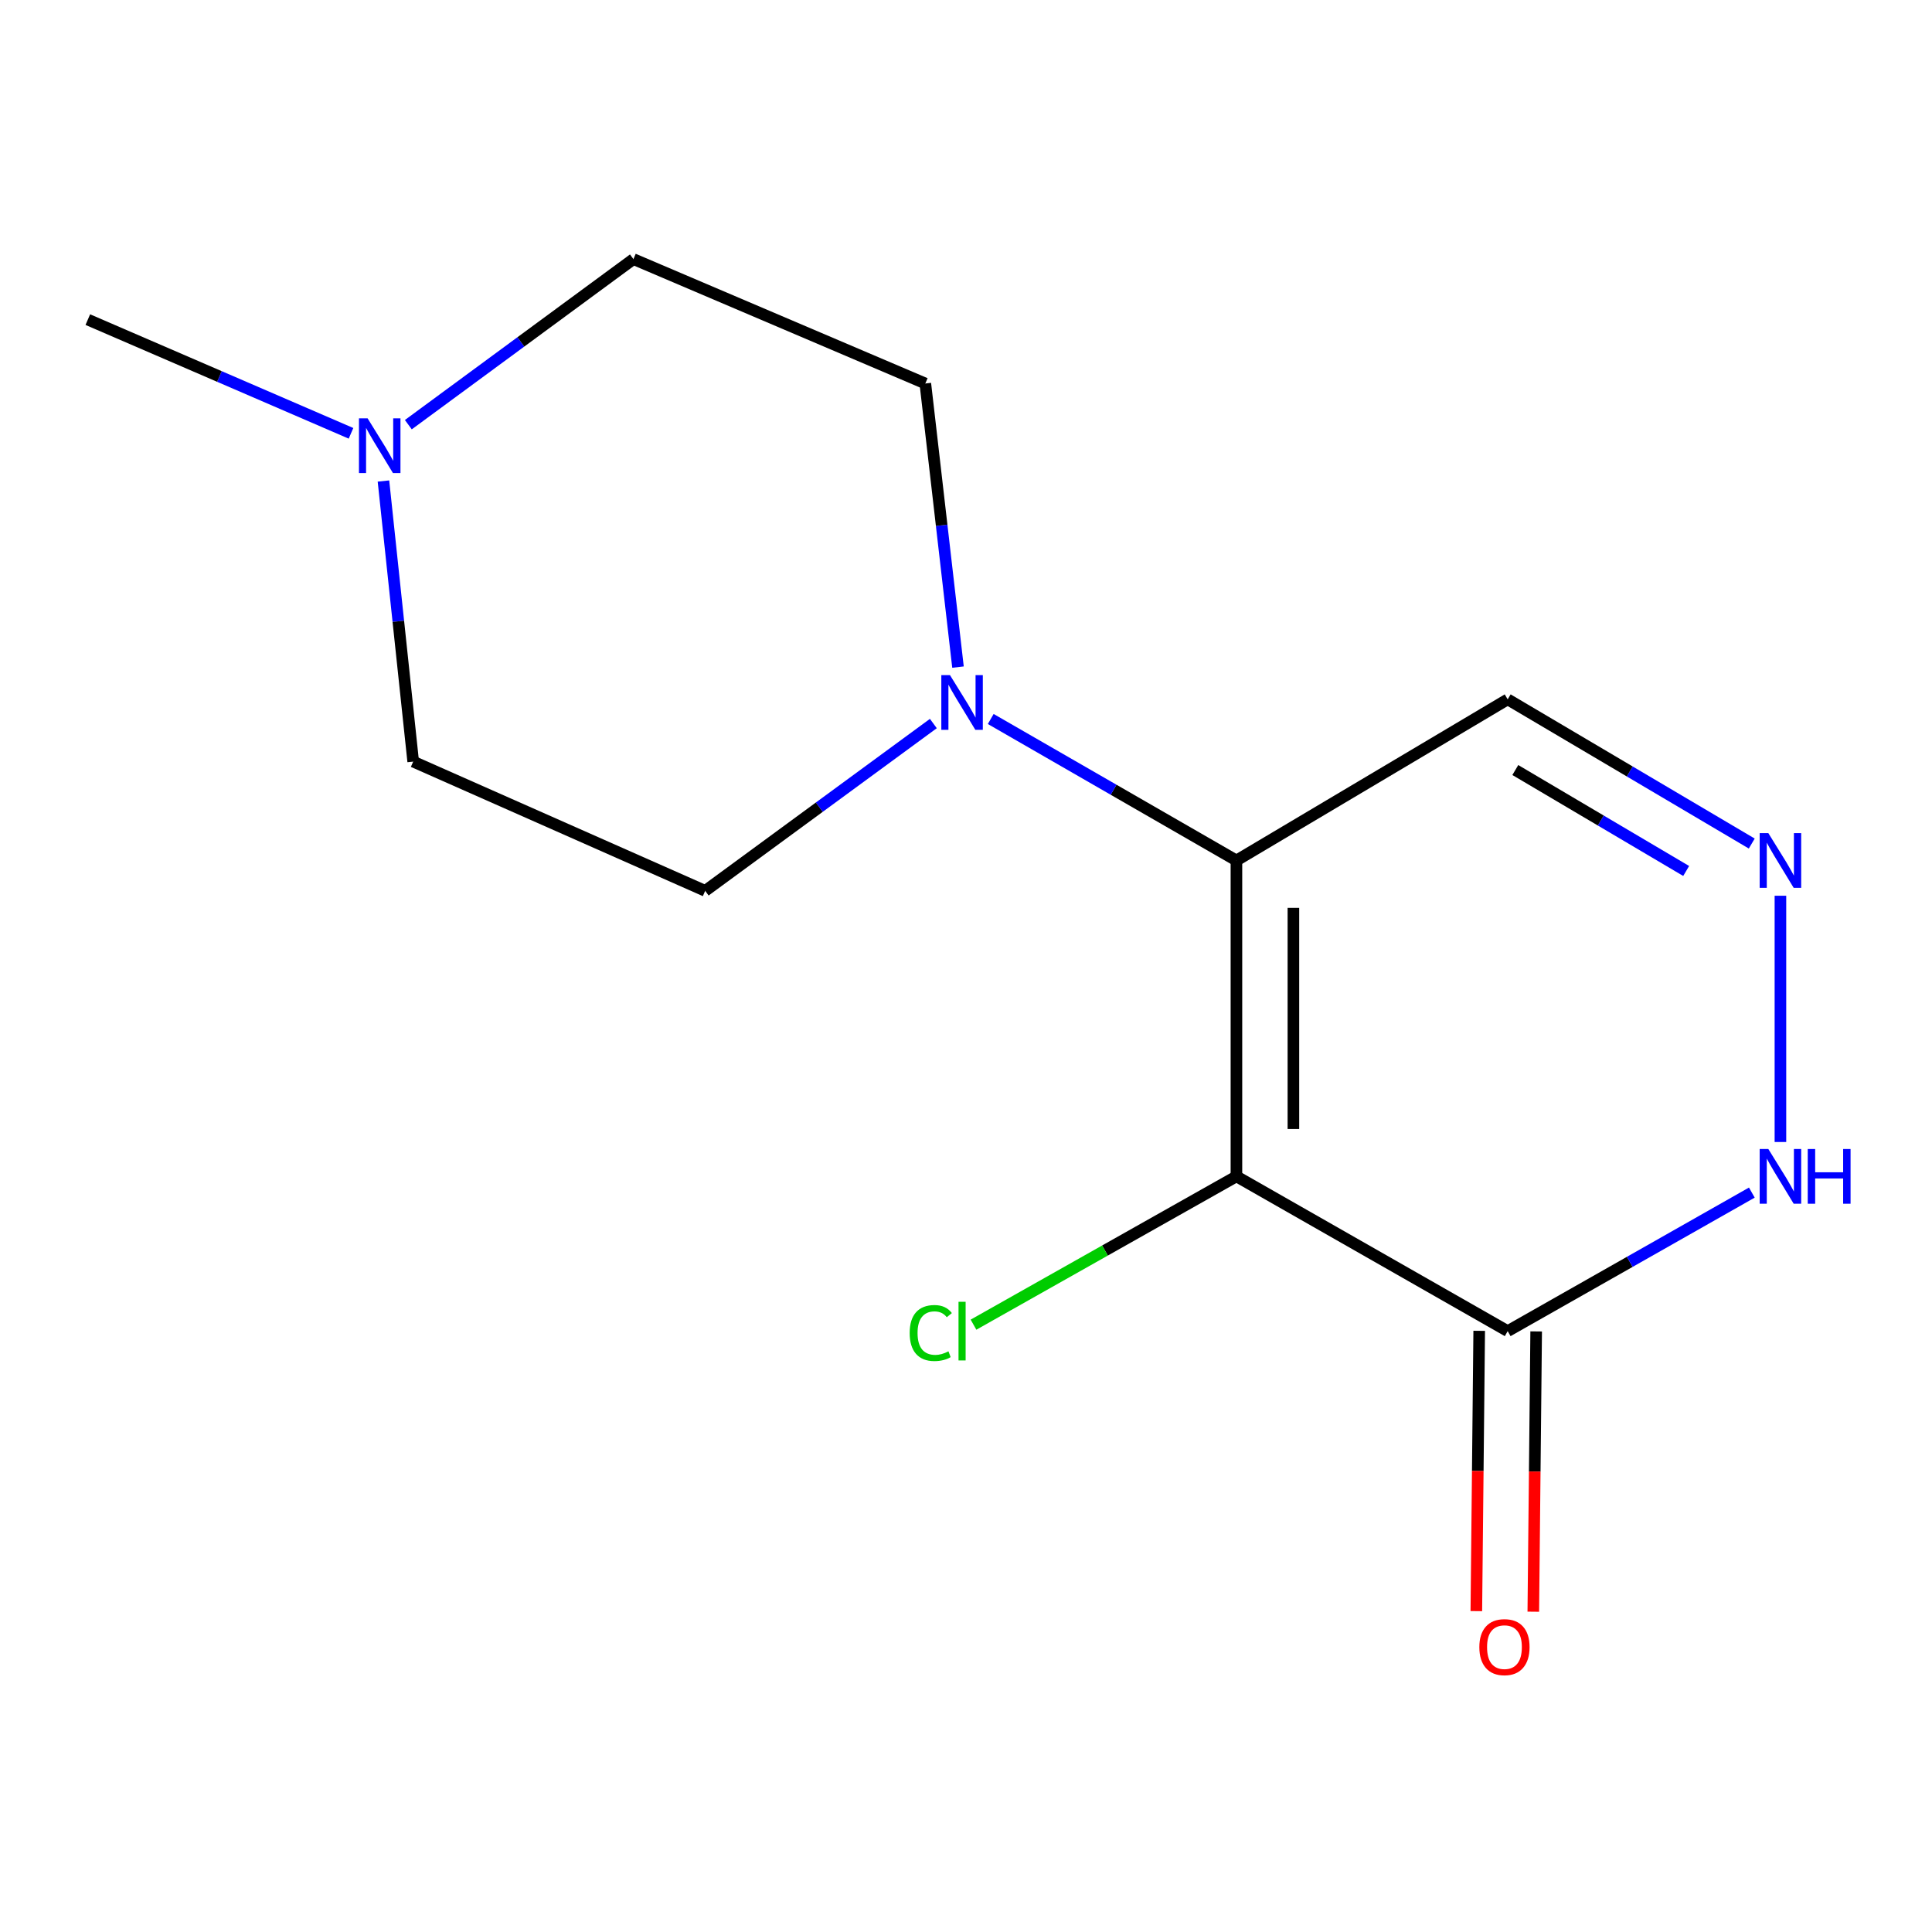 <?xml version='1.0' encoding='iso-8859-1'?>
<svg version='1.1' baseProfile='full'
              xmlns='http://www.w3.org/2000/svg'
                      xmlns:rdkit='http://www.rdkit.org/xml'
                      xmlns:xlink='http://www.w3.org/1999/xlink'
                  xml:space='preserve'
width='1000px' height='1000px' viewBox='0 0 1000 1000'>
<!-- END OF HEADER -->
<rect style='opacity:1.0;fill:#FFFFFF;stroke:none' width='1000' height='1000' x='0' y='0'> </rect>
<path class='bond-0' d='M 639.974,608.889 L 639.974,445.388' style='fill:none;fill-rule:evenodd;stroke:#000000;stroke-width:6px;stroke-linecap:butt;stroke-linejoin:miter;stroke-opacity:1' />
<path class='bond-0' d='M 669.463,584.364 L 669.463,469.913' style='fill:none;fill-rule:evenodd;stroke:#000000;stroke-width:6px;stroke-linecap:butt;stroke-linejoin:miter;stroke-opacity:1' />
<path class='bond-1' d='M 639.974,608.889 L 780.375,688.985' style='fill:none;fill-rule:evenodd;stroke:#000000;stroke-width:6px;stroke-linecap:butt;stroke-linejoin:miter;stroke-opacity:1' />
<path class='bond-8' d='M 639.974,608.889 L 571.928,647.269' style='fill:none;fill-rule:evenodd;stroke:#000000;stroke-width:6px;stroke-linecap:butt;stroke-linejoin:miter;stroke-opacity:1' />
<path class='bond-8' d='M 571.928,647.269 L 503.883,685.648' style='fill:none;fill-rule:evenodd;stroke:#00CC00;stroke-width:6px;stroke-linecap:butt;stroke-linejoin:miter;stroke-opacity:1' />
<path class='bond-2' d='M 639.974,445.388 L 576.389,408.768' style='fill:none;fill-rule:evenodd;stroke:#000000;stroke-width:6px;stroke-linecap:butt;stroke-linejoin:miter;stroke-opacity:1' />
<path class='bond-2' d='M 576.389,408.768 L 512.804,372.149' style='fill:none;fill-rule:evenodd;stroke:#0000FF;stroke-width:6px;stroke-linecap:butt;stroke-linejoin:miter;stroke-opacity:1' />
<path class='bond-5' d='M 639.974,445.388 L 780.375,361.982' style='fill:none;fill-rule:evenodd;stroke:#000000;stroke-width:6px;stroke-linecap:butt;stroke-linejoin:miter;stroke-opacity:1' />
<path class='bond-4' d='M 780.375,688.985 L 843.562,653.135' style='fill:none;fill-rule:evenodd;stroke:#000000;stroke-width:6px;stroke-linecap:butt;stroke-linejoin:miter;stroke-opacity:1' />
<path class='bond-4' d='M 843.562,653.135 L 906.749,617.285' style='fill:none;fill-rule:evenodd;stroke:#0000FF;stroke-width:6px;stroke-linecap:butt;stroke-linejoin:miter;stroke-opacity:1' />
<path class='bond-7' d='M 765.632,688.834 L 764.89,761.373' style='fill:none;fill-rule:evenodd;stroke:#000000;stroke-width:6px;stroke-linecap:butt;stroke-linejoin:miter;stroke-opacity:1' />
<path class='bond-7' d='M 764.89,761.373 L 764.149,833.912' style='fill:none;fill-rule:evenodd;stroke:#FF0000;stroke-width:6px;stroke-linecap:butt;stroke-linejoin:miter;stroke-opacity:1' />
<path class='bond-7' d='M 795.119,689.136 L 794.378,761.675' style='fill:none;fill-rule:evenodd;stroke:#000000;stroke-width:6px;stroke-linecap:butt;stroke-linejoin:miter;stroke-opacity:1' />
<path class='bond-7' d='M 794.378,761.675 L 793.636,834.213' style='fill:none;fill-rule:evenodd;stroke:#FF0000;stroke-width:6px;stroke-linecap:butt;stroke-linejoin:miter;stroke-opacity:1' />
<path class='bond-9' d='M 495.857,345.289 L 487.402,271.893' style='fill:none;fill-rule:evenodd;stroke:#0000FF;stroke-width:6px;stroke-linecap:butt;stroke-linejoin:miter;stroke-opacity:1' />
<path class='bond-9' d='M 487.402,271.893 L 478.946,198.497' style='fill:none;fill-rule:evenodd;stroke:#000000;stroke-width:6px;stroke-linecap:butt;stroke-linejoin:miter;stroke-opacity:1' />
<path class='bond-10' d='M 483.105,374.502 L 424.054,417.8' style='fill:none;fill-rule:evenodd;stroke:#0000FF;stroke-width:6px;stroke-linecap:butt;stroke-linejoin:miter;stroke-opacity:1' />
<path class='bond-10' d='M 424.054,417.8 L 365.003,461.099' style='fill:none;fill-rule:evenodd;stroke:#000000;stroke-width:6px;stroke-linecap:butt;stroke-linejoin:miter;stroke-opacity:1' />
<path class='bond-3' d='M 921.547,463.635 L 921.547,591.098' style='fill:none;fill-rule:evenodd;stroke:#0000FF;stroke-width:6px;stroke-linecap:butt;stroke-linejoin:miter;stroke-opacity:1' />
<path class='bond-14' d='M 906.708,436.62 L 843.542,399.301' style='fill:none;fill-rule:evenodd;stroke:#0000FF;stroke-width:6px;stroke-linecap:butt;stroke-linejoin:miter;stroke-opacity:1' />
<path class='bond-14' d='M 843.542,399.301 L 780.375,361.982' style='fill:none;fill-rule:evenodd;stroke:#000000;stroke-width:6px;stroke-linecap:butt;stroke-linejoin:miter;stroke-opacity:1' />
<path class='bond-14' d='M 872.758,450.814 L 828.541,424.691' style='fill:none;fill-rule:evenodd;stroke:#0000FF;stroke-width:6px;stroke-linecap:butt;stroke-linejoin:miter;stroke-opacity:1' />
<path class='bond-14' d='M 828.541,424.691 L 784.325,398.567' style='fill:none;fill-rule:evenodd;stroke:#000000;stroke-width:6px;stroke-linecap:butt;stroke-linejoin:miter;stroke-opacity:1' />
<path class='bond-6' d='M 198.475,248.976 L 206.173,321.592' style='fill:none;fill-rule:evenodd;stroke:#0000FF;stroke-width:6px;stroke-linecap:butt;stroke-linejoin:miter;stroke-opacity:1' />
<path class='bond-6' d='M 206.173,321.592 L 213.871,394.207' style='fill:none;fill-rule:evenodd;stroke:#000000;stroke-width:6px;stroke-linecap:butt;stroke-linejoin:miter;stroke-opacity:1' />
<path class='bond-13' d='M 181.683,224.289 L 113.569,194.863' style='fill:none;fill-rule:evenodd;stroke:#0000FF;stroke-width:6px;stroke-linecap:butt;stroke-linejoin:miter;stroke-opacity:1' />
<path class='bond-13' d='M 113.569,194.863 L 45.455,165.436' style='fill:none;fill-rule:evenodd;stroke:#000000;stroke-width:6px;stroke-linecap:butt;stroke-linejoin:miter;stroke-opacity:1' />
<path class='bond-15' d='M 211.353,219.809 L 269.608,176.96' style='fill:none;fill-rule:evenodd;stroke:#0000FF;stroke-width:6px;stroke-linecap:butt;stroke-linejoin:miter;stroke-opacity:1' />
<path class='bond-15' d='M 269.608,176.96 L 327.863,134.112' style='fill:none;fill-rule:evenodd;stroke:#000000;stroke-width:6px;stroke-linecap:butt;stroke-linejoin:miter;stroke-opacity:1' />
<path class='bond-12' d='M 478.946,198.497 L 327.863,134.112' style='fill:none;fill-rule:evenodd;stroke:#000000;stroke-width:6px;stroke-linecap:butt;stroke-linejoin:miter;stroke-opacity:1' />
<path class='bond-11' d='M 365.003,461.099 L 213.871,394.207' style='fill:none;fill-rule:evenodd;stroke:#000000;stroke-width:6px;stroke-linecap:butt;stroke-linejoin:miter;stroke-opacity:1' />
<path  class='atom-3' d='M 491.707 349.444
L 500.987 364.444
Q 501.907 365.924, 503.387 368.604
Q 504.867 371.284, 504.947 371.444
L 504.947 349.444
L 508.707 349.444
L 508.707 377.764
L 504.827 377.764
L 494.867 361.364
Q 493.707 359.444, 492.467 357.244
Q 491.267 355.044, 490.907 354.364
L 490.907 377.764
L 487.227 377.764
L 487.227 349.444
L 491.707 349.444
' fill='#0000FF'/>
<path  class='atom-4' d='M 915.287 431.228
L 924.567 446.228
Q 925.487 447.708, 926.967 450.388
Q 928.447 453.068, 928.527 453.228
L 928.527 431.228
L 932.287 431.228
L 932.287 459.548
L 928.407 459.548
L 918.447 443.148
Q 917.287 441.228, 916.047 439.028
Q 914.847 436.828, 914.487 436.148
L 914.487 459.548
L 910.807 459.548
L 910.807 431.228
L 915.287 431.228
' fill='#0000FF'/>
<path  class='atom-5' d='M 915.287 594.729
L 924.567 609.729
Q 925.487 611.209, 926.967 613.889
Q 928.447 616.569, 928.527 616.729
L 928.527 594.729
L 932.287 594.729
L 932.287 623.049
L 928.407 623.049
L 918.447 606.649
Q 917.287 604.729, 916.047 602.529
Q 914.847 600.329, 914.487 599.649
L 914.487 623.049
L 910.807 623.049
L 910.807 594.729
L 915.287 594.729
' fill='#0000FF'/>
<path  class='atom-5' d='M 935.687 594.729
L 939.527 594.729
L 939.527 606.769
L 954.007 606.769
L 954.007 594.729
L 957.847 594.729
L 957.847 623.049
L 954.007 623.049
L 954.007 609.969
L 939.527 609.969
L 939.527 623.049
L 935.687 623.049
L 935.687 594.729
' fill='#0000FF'/>
<path  class='atom-7' d='M 190.278 216.546
L 199.558 231.546
Q 200.478 233.026, 201.958 235.706
Q 203.438 238.386, 203.518 238.546
L 203.518 216.546
L 207.278 216.546
L 207.278 244.866
L 203.398 244.866
L 193.438 228.466
Q 192.278 226.546, 191.038 224.346
Q 189.838 222.146, 189.478 221.466
L 189.478 244.866
L 185.798 244.866
L 185.798 216.546
L 190.278 216.546
' fill='#0000FF'/>
<path  class='atom-8' d='M 765.704 852.55
Q 765.704 845.75, 769.064 841.95
Q 772.424 838.15, 778.704 838.15
Q 784.984 838.15, 788.344 841.95
Q 791.704 845.75, 791.704 852.55
Q 791.704 859.43, 788.304 863.35
Q 784.904 867.23, 778.704 867.23
Q 772.464 867.23, 769.064 863.35
Q 765.704 859.47, 765.704 852.55
M 778.704 864.03
Q 783.024 864.03, 785.344 861.15
Q 787.704 858.23, 787.704 852.55
Q 787.704 846.99, 785.344 844.19
Q 783.024 841.35, 778.704 841.35
Q 774.384 841.35, 772.024 844.15
Q 769.704 846.95, 769.704 852.55
Q 769.704 858.27, 772.024 861.15
Q 774.384 864.03, 778.704 864.03
' fill='#FF0000'/>
<path  class='atom-9' d='M 470.847 689.965
Q 470.847 682.925, 474.127 679.245
Q 477.447 675.525, 483.727 675.525
Q 489.567 675.525, 492.687 679.645
L 490.047 681.805
Q 487.767 678.805, 483.727 678.805
Q 479.447 678.805, 477.167 681.685
Q 474.927 684.525, 474.927 689.965
Q 474.927 695.565, 477.247 698.445
Q 479.607 701.325, 484.167 701.325
Q 487.287 701.325, 490.927 699.445
L 492.047 702.445
Q 490.567 703.405, 488.327 703.965
Q 486.087 704.525, 483.607 704.525
Q 477.447 704.525, 474.127 700.765
Q 470.847 697.005, 470.847 689.965
' fill='#00CC00'/>
<path  class='atom-9' d='M 496.127 673.805
L 499.807 673.805
L 499.807 704.165
L 496.127 704.165
L 496.127 673.805
' fill='#00CC00'/>
</svg>
